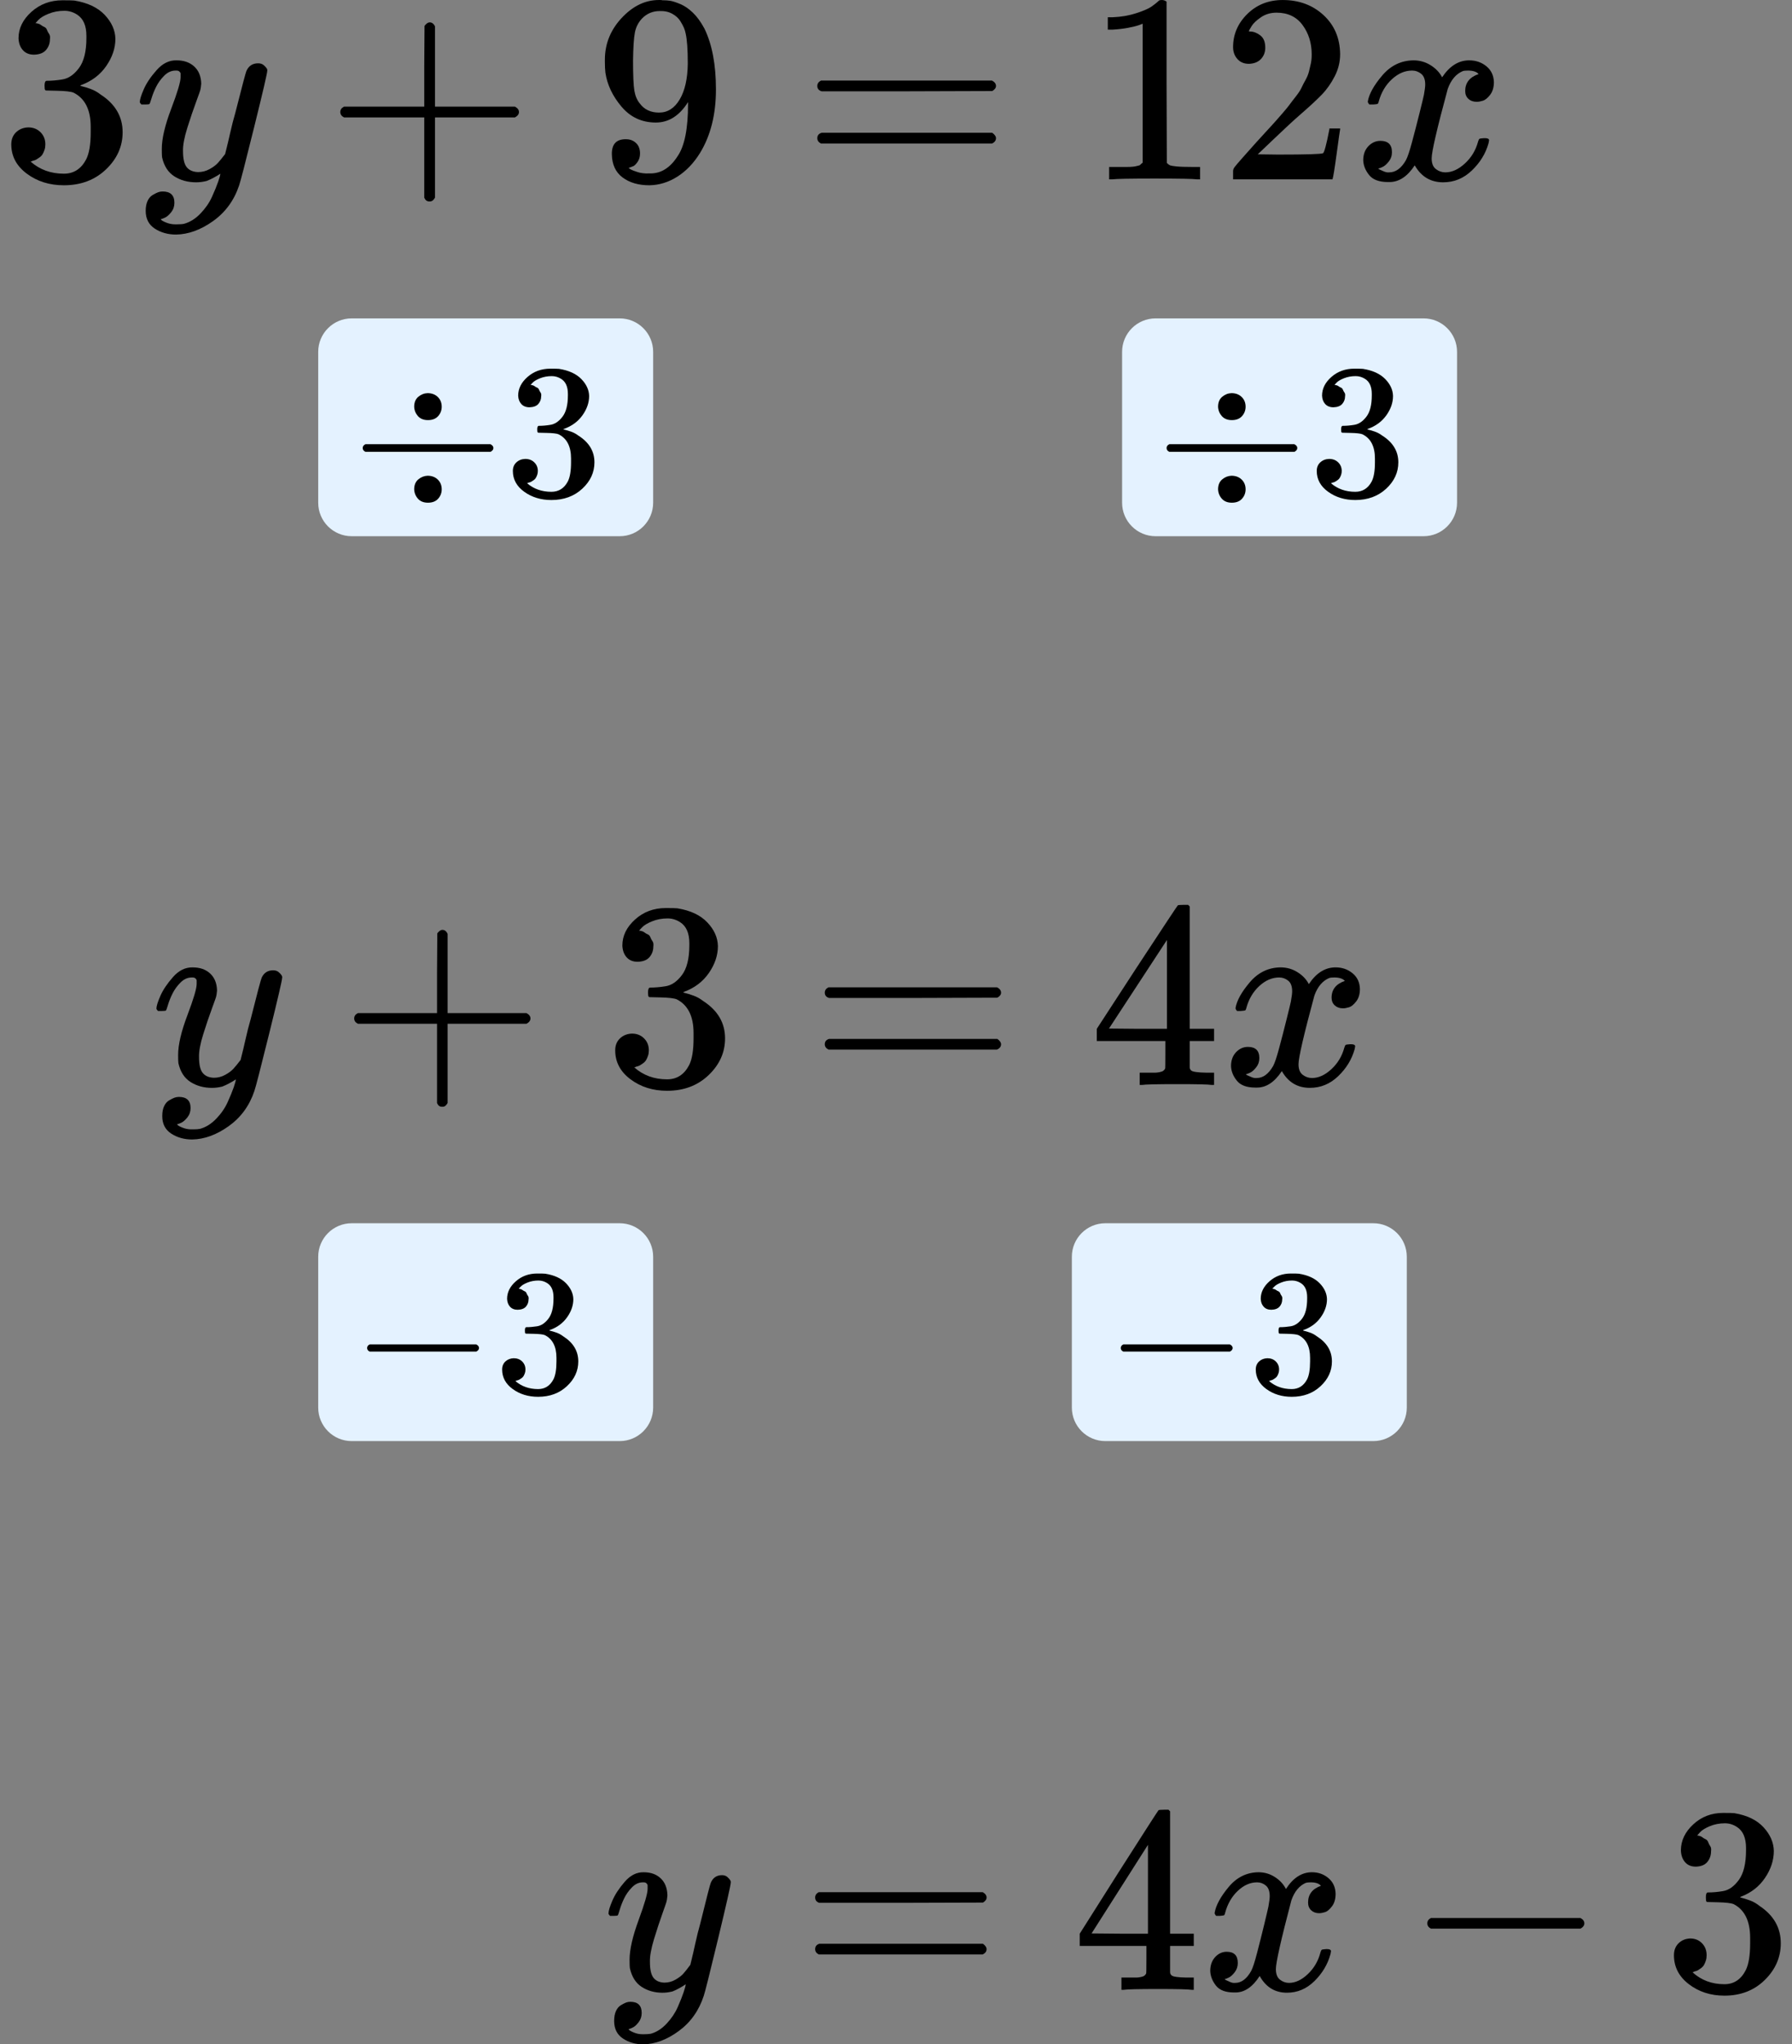 <?xml version="1.0" encoding="UTF-8"?> <svg xmlns="http://www.w3.org/2000/svg" width="107" height="122" viewBox="0 0 107 122" fill="none"><rect x="0" y="0" width="107" height="122" fill="#808080" stroke="none"/><path d="M2.036 3.263C1.747 3.263 1.523 3.172 1.363 2.99C1.202 2.808 1.117 2.572 1.106 2.283C1.106 1.694 1.363 1.169 1.875 0.708C2.388 0.248 3.007 0.017 3.734 0.017C4.107 0.017 4.342 0.023 4.439 0.033C5.229 0.162 5.832 0.446 6.249 0.885C6.665 1.324 6.879 1.801 6.89 2.315C6.89 2.872 6.708 3.413 6.345 3.938C5.982 4.463 5.48 4.844 4.839 5.079L4.791 5.111C4.791 5.122 4.839 5.138 4.935 5.16C5.031 5.181 5.186 5.229 5.4 5.304C5.613 5.379 5.816 5.492 6.008 5.642C6.884 6.209 7.322 6.959 7.322 7.891C7.322 8.738 6.991 9.477 6.329 10.109C5.667 10.741 4.828 11.057 3.814 11.057C2.959 11.057 2.222 10.827 1.603 10.366C0.984 9.905 0.674 9.322 0.674 8.615C0.674 8.315 0.77 8.074 0.962 7.891C1.154 7.709 1.395 7.613 1.683 7.602C1.982 7.602 2.228 7.699 2.42 7.891C2.612 8.084 2.708 8.325 2.708 8.615C2.708 8.732 2.692 8.84 2.66 8.936C2.628 9.032 2.591 9.118 2.548 9.193C2.505 9.268 2.447 9.332 2.372 9.386C2.297 9.439 2.233 9.482 2.18 9.514C2.126 9.547 2.073 9.568 2.019 9.579C1.966 9.589 1.923 9.606 1.891 9.627L1.827 9.643C2.372 10.125 3.034 10.366 3.814 10.366C4.401 10.366 4.844 10.082 5.143 9.514C5.325 9.161 5.416 8.62 5.416 7.891V7.57C5.416 6.552 5.074 5.872 4.39 5.529C4.23 5.465 3.905 5.427 3.413 5.417L2.74 5.401L2.692 5.368C2.671 5.336 2.66 5.251 2.66 5.111C2.66 4.919 2.703 4.822 2.788 4.822C3.087 4.822 3.397 4.795 3.718 4.742C4.081 4.688 4.412 4.463 4.711 4.067C5.01 3.67 5.159 3.071 5.159 2.267V2.139C5.159 1.528 4.973 1.105 4.599 0.869C4.364 0.719 4.113 0.644 3.846 0.644C3.504 0.644 3.189 0.703 2.901 0.821C2.612 0.939 2.409 1.062 2.292 1.19C2.174 1.319 2.116 1.383 2.116 1.383H2.164C2.196 1.394 2.238 1.405 2.292 1.415C2.345 1.426 2.399 1.453 2.452 1.496C2.505 1.539 2.57 1.576 2.644 1.608C2.719 1.64 2.772 1.699 2.804 1.785C2.837 1.871 2.879 1.951 2.933 2.026C2.986 2.101 3.002 2.208 2.981 2.347C2.981 2.583 2.906 2.792 2.756 2.974C2.607 3.156 2.367 3.253 2.036 3.263Z" fill="black"></path><path d="M8.348 6.092C8.348 5.942 8.428 5.685 8.588 5.32C8.748 4.956 9.004 4.576 9.357 4.18C9.709 3.783 10.104 3.59 10.542 3.601C10.98 3.601 11.333 3.724 11.6 3.971C11.867 4.217 12.005 4.56 12.016 4.999C11.995 5.203 11.979 5.315 11.968 5.337C11.968 5.369 11.883 5.615 11.712 6.076C11.541 6.536 11.365 7.056 11.183 7.634C11.002 8.213 10.916 8.674 10.927 9.016C10.927 9.477 11.002 9.799 11.151 9.981C11.301 10.163 11.525 10.259 11.824 10.27C12.07 10.27 12.299 10.211 12.513 10.093C12.726 9.975 12.892 9.852 13.009 9.724C13.127 9.595 13.271 9.418 13.442 9.193C13.442 9.183 13.469 9.075 13.522 8.872C13.575 8.668 13.65 8.352 13.746 7.924C13.842 7.495 13.944 7.099 14.051 6.735C14.457 5.128 14.681 4.287 14.724 4.212C14.862 3.922 15.092 3.778 15.412 3.778C15.551 3.778 15.663 3.815 15.749 3.89C15.834 3.965 15.893 4.03 15.925 4.083C15.957 4.137 15.968 4.185 15.957 4.228C15.957 4.367 15.695 5.492 15.172 7.602C14.649 9.713 14.35 10.87 14.275 11.073C13.976 11.963 13.458 12.67 12.721 13.195C11.984 13.72 11.247 13.987 10.51 13.998C10.03 13.998 9.608 13.88 9.245 13.645C8.882 13.409 8.7 13.055 8.7 12.584C8.7 12.348 8.737 12.15 8.812 11.989C8.887 11.829 8.988 11.711 9.117 11.636C9.245 11.561 9.352 11.507 9.437 11.475C9.522 11.443 9.613 11.427 9.709 11.427C10.179 11.427 10.414 11.652 10.414 12.102C10.414 12.316 10.35 12.504 10.222 12.664C10.094 12.825 9.971 12.932 9.854 12.986C9.736 13.039 9.667 13.066 9.645 13.066L9.597 13.082C9.619 13.136 9.72 13.2 9.902 13.275C10.083 13.35 10.265 13.387 10.446 13.387H10.574C10.756 13.387 10.895 13.377 10.991 13.355C11.343 13.259 11.669 13.055 11.968 12.745C12.267 12.434 12.497 12.102 12.657 11.748C12.817 11.395 12.94 11.095 13.025 10.848C13.111 10.602 13.154 10.441 13.154 10.366L13.057 10.431C12.993 10.473 12.892 10.532 12.753 10.607C12.614 10.682 12.476 10.747 12.337 10.8C12.123 10.854 11.915 10.88 11.712 10.88C11.221 10.88 10.788 10.763 10.414 10.527C10.04 10.291 9.795 9.911 9.677 9.386C9.667 9.311 9.661 9.145 9.661 8.888C9.661 8.277 9.848 7.479 10.222 6.494C10.596 5.508 10.783 4.881 10.783 4.613C10.783 4.603 10.783 4.592 10.783 4.581C10.783 4.485 10.783 4.421 10.783 4.388C10.783 4.356 10.761 4.319 10.719 4.276C10.676 4.233 10.617 4.212 10.542 4.212H10.478C10.233 4.212 10.008 4.313 9.805 4.517C9.603 4.721 9.442 4.94 9.325 5.176C9.207 5.412 9.117 5.636 9.053 5.851C8.988 6.065 8.946 6.183 8.924 6.204C8.903 6.226 8.818 6.236 8.668 6.236H8.444C8.38 6.172 8.348 6.124 8.348 6.092Z" fill="black"></path><path d="M20.318 6.895C20.318 6.895 20.318 6.825 20.318 6.686C20.318 6.547 20.393 6.439 20.543 6.364H25.333V3.954L25.349 1.544C25.455 1.404 25.557 1.335 25.653 1.335C25.792 1.335 25.899 1.415 25.973 1.576V6.364H30.747C30.907 6.45 30.988 6.557 30.988 6.686C30.988 6.814 30.907 6.922 30.747 7.007H25.973V11.796C25.888 11.946 25.792 12.021 25.685 12.021H25.653H25.621C25.493 12.021 25.397 11.946 25.333 11.796V7.007H20.543C20.393 6.932 20.318 6.825 20.318 6.686V6.895Z" fill="black"></path><path d="M41.083 6.092C40.571 6.906 39.93 7.313 39.161 7.313C38.328 7.313 37.644 6.997 37.11 6.365C36.576 5.733 36.256 5.058 36.149 4.34C36.128 4.169 36.117 3.954 36.117 3.697V3.569C36.117 2.572 36.486 1.705 37.223 0.965C37.863 0.323 38.568 0.001 39.337 0.001C39.359 0.001 39.391 0.001 39.433 0.001C39.476 0.001 39.519 0.007 39.562 0.017H39.626C39.754 0.017 39.887 0.028 40.026 0.049C40.165 0.071 40.362 0.135 40.619 0.242C40.875 0.349 41.126 0.521 41.372 0.757C41.617 0.992 41.847 1.308 42.061 1.705C42.52 2.647 42.749 3.858 42.749 5.336C42.749 6.836 42.429 8.106 41.788 9.145C41.414 9.745 40.966 10.211 40.443 10.543C39.919 10.875 39.364 11.046 38.776 11.057C38.125 11.057 37.591 10.902 37.175 10.591C36.758 10.28 36.544 9.82 36.534 9.209C36.523 8.598 36.806 8.299 37.383 8.309C37.618 8.309 37.815 8.384 37.975 8.534C38.136 8.684 38.216 8.893 38.216 9.161C38.216 9.354 38.168 9.52 38.072 9.659C37.975 9.798 37.89 9.884 37.815 9.916C37.74 9.948 37.671 9.975 37.607 9.997L37.543 10.013C37.543 10.034 37.58 10.066 37.655 10.109C37.73 10.152 37.869 10.205 38.072 10.27C38.275 10.334 38.499 10.361 38.745 10.35H38.841C39.481 10.35 40.021 10.007 40.459 9.322C40.875 8.722 41.083 7.683 41.083 6.204V6.092ZM39.353 6.718C39.866 6.718 40.277 6.456 40.587 5.931C40.897 5.406 41.057 4.694 41.067 3.794C41.067 2.958 41.025 2.358 40.939 1.994C40.918 1.887 40.886 1.78 40.843 1.672C40.8 1.565 40.726 1.426 40.619 1.255C40.512 1.083 40.352 0.939 40.138 0.821C39.925 0.703 39.674 0.649 39.385 0.66C38.979 0.66 38.632 0.805 38.344 1.094C38.12 1.33 37.975 1.608 37.911 1.93C37.847 2.251 37.81 2.813 37.799 3.617C37.799 4.506 37.826 5.106 37.879 5.417C37.933 5.727 38.04 5.979 38.2 6.172C38.467 6.536 38.851 6.718 39.353 6.718Z" fill="black"></path><path d="M48.801 5.128C48.801 4.989 48.876 4.882 49.025 4.807H59.23C59.39 4.892 59.47 4.999 59.47 5.128C59.47 5.246 59.395 5.348 59.246 5.433L54.151 5.449H49.057C48.886 5.396 48.801 5.289 48.801 5.128ZM48.801 8.245C48.801 8.085 48.886 7.978 49.057 7.924H59.246C59.395 8.031 59.47 8.138 59.47 8.245C59.47 8.385 59.39 8.492 59.23 8.567H49.025C48.876 8.492 48.801 8.385 48.801 8.245Z" fill="black"></path><path d="M68.229 1.415L68.021 1.495C67.871 1.549 67.658 1.602 67.38 1.656C67.102 1.71 66.793 1.747 66.451 1.768H66.147V1.029H66.451C66.953 1.008 67.417 0.927 67.845 0.788C68.272 0.649 68.571 0.52 68.742 0.403C68.913 0.285 69.062 0.167 69.19 0.049C69.212 0.017 69.276 0.001 69.382 0.001C69.479 0.001 69.569 0.033 69.655 0.097V4.902L69.671 9.723C69.746 9.798 69.81 9.846 69.863 9.868C69.916 9.889 70.045 9.91 70.248 9.932C70.451 9.953 70.782 9.964 71.241 9.964H71.657V10.703H71.481C71.257 10.671 70.408 10.655 68.934 10.655C67.481 10.655 66.643 10.671 66.419 10.703H66.227V9.964H66.643C66.878 9.964 67.081 9.964 67.252 9.964C67.423 9.964 67.556 9.959 67.652 9.948C67.749 9.937 67.834 9.921 67.909 9.9C67.983 9.878 68.026 9.868 68.037 9.868C68.047 9.868 68.08 9.841 68.133 9.787C68.186 9.734 68.218 9.712 68.229 9.723V1.415Z" fill="black"></path><path d="M74.572 3.809C74.284 3.809 74.054 3.713 73.883 3.52C73.712 3.327 73.627 3.091 73.627 2.813C73.627 2.052 73.91 1.393 74.476 0.836C75.042 0.279 75.747 0.001 76.591 0.001C77.562 0.001 78.374 0.301 79.026 0.901C79.677 1.501 80.008 2.277 80.019 3.231C80.019 3.691 79.912 4.131 79.698 4.548C79.485 4.966 79.229 5.331 78.93 5.641C78.63 5.952 78.203 6.348 77.648 6.83C77.263 7.162 76.73 7.655 76.046 8.309L75.101 9.209L76.318 9.225C77.995 9.225 78.887 9.198 78.994 9.144C79.068 9.123 79.197 8.646 79.378 7.714V7.666H80.019V7.714C80.008 7.746 79.939 8.234 79.811 9.177C79.683 10.119 79.602 10.612 79.57 10.655V10.703H73.627V10.398V10.205C73.627 10.13 73.659 10.05 73.723 9.964C73.787 9.878 73.947 9.691 74.204 9.401C74.513 9.059 74.78 8.759 75.005 8.502C75.101 8.394 75.282 8.196 75.549 7.907C75.816 7.618 75.998 7.42 76.094 7.312C76.19 7.205 76.345 7.029 76.559 6.782C76.772 6.536 76.922 6.354 77.007 6.236C77.093 6.118 77.215 5.957 77.376 5.754C77.536 5.55 77.648 5.379 77.712 5.239C77.776 5.1 77.856 4.945 77.952 4.773C78.049 4.602 78.118 4.431 78.161 4.259C78.203 4.088 78.241 3.927 78.273 3.777C78.305 3.627 78.321 3.45 78.321 3.247C78.321 2.572 78.139 1.988 77.776 1.495C77.413 1.002 76.895 0.756 76.222 0.756C75.87 0.756 75.56 0.847 75.293 1.029C75.026 1.211 74.839 1.388 74.732 1.56C74.626 1.731 74.572 1.833 74.572 1.865C74.572 1.876 74.599 1.881 74.652 1.881C74.844 1.881 75.042 1.956 75.245 2.106C75.448 2.256 75.549 2.502 75.549 2.845C75.549 3.113 75.464 3.338 75.293 3.52C75.122 3.702 74.882 3.799 74.572 3.809Z" fill="black"></path><path d="M81.671 6.059C81.746 5.61 82.034 5.09 82.536 4.501C83.038 3.912 83.657 3.612 84.394 3.601C84.768 3.601 85.11 3.697 85.419 3.89C85.729 4.083 85.959 4.324 86.108 4.613C86.557 3.938 87.096 3.601 87.726 3.601C88.121 3.601 88.463 3.719 88.752 3.954C89.04 4.19 89.189 4.506 89.2 4.902C89.2 5.213 89.125 5.465 88.976 5.658C88.826 5.851 88.682 5.968 88.543 6.011C88.404 6.054 88.282 6.076 88.175 6.076C87.972 6.076 87.806 6.017 87.678 5.899C87.55 5.781 87.486 5.626 87.486 5.433C87.486 4.94 87.753 4.603 88.287 4.42C88.169 4.281 87.956 4.211 87.646 4.211C87.507 4.211 87.406 4.222 87.342 4.244C86.936 4.415 86.637 4.769 86.445 5.304C85.804 7.672 85.484 9.054 85.484 9.45C85.484 9.75 85.569 9.964 85.74 10.093C85.911 10.222 86.098 10.286 86.3 10.286C86.696 10.286 87.085 10.109 87.47 9.755C87.855 9.402 88.116 8.968 88.255 8.454C88.287 8.347 88.319 8.288 88.351 8.277C88.383 8.266 88.469 8.256 88.607 8.245H88.671C88.832 8.245 88.912 8.288 88.912 8.374C88.912 8.384 88.901 8.443 88.88 8.55C88.709 9.161 88.378 9.702 87.886 10.173C87.395 10.645 86.824 10.88 86.172 10.88C85.425 10.88 84.859 10.543 84.474 9.868C84.036 10.532 83.534 10.864 82.968 10.864H82.872C82.349 10.864 81.975 10.725 81.751 10.447C81.527 10.168 81.409 9.873 81.398 9.563C81.398 9.22 81.5 8.941 81.703 8.727C81.906 8.513 82.146 8.406 82.424 8.406C82.883 8.406 83.113 8.631 83.113 9.081C83.113 9.295 83.049 9.482 82.92 9.643C82.792 9.804 82.669 9.911 82.552 9.964C82.434 10.018 82.365 10.045 82.344 10.045L82.296 10.061C82.296 10.072 82.328 10.093 82.392 10.125C82.456 10.157 82.541 10.195 82.648 10.238C82.755 10.28 82.856 10.296 82.952 10.286C83.337 10.286 83.668 10.045 83.946 9.563C84.042 9.391 84.165 9.027 84.314 8.47C84.464 7.913 84.613 7.334 84.763 6.734C84.912 6.134 84.998 5.781 85.019 5.674C85.072 5.385 85.099 5.176 85.099 5.047C85.099 4.747 85.019 4.533 84.859 4.404C84.698 4.276 84.517 4.211 84.314 4.211C83.887 4.211 83.486 4.383 83.113 4.726C82.739 5.069 82.477 5.508 82.328 6.043C82.306 6.14 82.279 6.193 82.248 6.204C82.216 6.215 82.13 6.226 81.991 6.236H81.767C81.703 6.172 81.671 6.113 81.671 6.059Z" fill="black"></path><path d="M19 21C19 19.895 19.895 19 21 19H37C38.105 19 39 19.895 39 21V30C39 31.105 38.105 32 37 32H21C19.895 32 19 31.105 19 30V21Z" fill="#E4F2FF"></path><path d="M24.731 24.272C24.731 24.013 24.814 23.816 24.978 23.679C25.142 23.542 25.326 23.469 25.529 23.462C25.78 23.462 25.983 23.538 26.14 23.69C26.296 23.842 26.375 24.036 26.375 24.272C26.375 24.485 26.304 24.671 26.163 24.831C26.022 24.991 25.819 25.071 25.553 25.071C25.295 25.071 25.095 24.991 24.954 24.831C24.814 24.671 24.739 24.485 24.731 24.272ZM21.656 26.885C21.656 26.885 21.656 26.835 21.656 26.737C21.656 26.638 21.711 26.562 21.821 26.508H29.285C29.403 26.569 29.461 26.645 29.461 26.737C29.461 26.828 29.403 26.904 29.285 26.965H21.821C21.711 26.912 21.656 26.835 21.656 26.737V26.885ZM24.731 29.201C24.731 28.943 24.814 28.745 24.978 28.608C25.142 28.471 25.326 28.399 25.529 28.391C25.78 28.391 25.983 28.467 26.14 28.619C26.296 28.771 26.375 28.965 26.375 29.201C26.375 29.414 26.304 29.601 26.163 29.76C26.022 29.92 25.819 30 25.553 30C25.295 30 25.095 29.92 24.954 29.76C24.814 29.601 24.739 29.414 24.731 29.201Z" fill="black"></path><path d="M31.621 24.306C31.409 24.306 31.245 24.241 31.128 24.112C31.01 23.983 30.948 23.815 30.94 23.61C30.94 23.191 31.128 22.819 31.503 22.491C31.879 22.164 32.333 22.001 32.865 22.001C33.139 22.001 33.311 22.005 33.381 22.012C33.96 22.104 34.402 22.305 34.708 22.617C35.013 22.929 35.169 23.267 35.177 23.633C35.177 24.028 35.044 24.412 34.778 24.785C34.512 25.158 34.144 25.428 33.675 25.595L33.639 25.618C33.639 25.626 33.675 25.637 33.745 25.652C33.816 25.667 33.929 25.702 34.086 25.755C34.242 25.808 34.391 25.888 34.532 25.994C35.173 26.398 35.494 26.93 35.494 27.592C35.494 28.193 35.251 28.718 34.766 29.167C34.281 29.615 33.667 29.84 32.923 29.84C32.297 29.84 31.758 29.676 31.304 29.349C30.85 29.022 30.623 28.608 30.623 28.105C30.623 27.892 30.694 27.721 30.834 27.592C30.975 27.463 31.151 27.394 31.363 27.387C31.582 27.387 31.762 27.455 31.902 27.592C32.043 27.729 32.114 27.9 32.114 28.105C32.114 28.189 32.102 28.265 32.078 28.334C32.055 28.402 32.028 28.463 31.996 28.516C31.965 28.57 31.922 28.615 31.867 28.653C31.812 28.691 31.765 28.722 31.726 28.744C31.687 28.767 31.648 28.782 31.609 28.79C31.57 28.798 31.538 28.809 31.515 28.824L31.468 28.836C31.867 29.178 32.352 29.349 32.923 29.349C33.354 29.349 33.679 29.148 33.898 28.744C34.031 28.493 34.097 28.109 34.097 27.592V27.364C34.097 26.641 33.847 26.158 33.346 25.915C33.229 25.869 32.99 25.842 32.63 25.835L32.137 25.823L32.102 25.8C32.086 25.778 32.078 25.717 32.078 25.618C32.078 25.481 32.11 25.413 32.172 25.413C32.391 25.413 32.618 25.394 32.853 25.355C33.119 25.317 33.362 25.158 33.581 24.876C33.8 24.595 33.909 24.169 33.909 23.598V23.507C33.909 23.073 33.773 22.773 33.499 22.606C33.327 22.499 33.143 22.446 32.947 22.446C32.697 22.446 32.466 22.488 32.255 22.571C32.043 22.655 31.895 22.742 31.808 22.834C31.722 22.925 31.679 22.971 31.679 22.971H31.715C31.738 22.978 31.769 22.986 31.808 22.994C31.848 23.001 31.887 23.02 31.926 23.051C31.965 23.081 32.012 23.108 32.067 23.131C32.121 23.153 32.161 23.195 32.184 23.256C32.208 23.317 32.239 23.374 32.278 23.427C32.317 23.48 32.329 23.556 32.313 23.655C32.313 23.823 32.258 23.971 32.149 24.1C32.039 24.23 31.863 24.298 31.621 24.306Z" fill="black"></path><path d="M67 21C67 19.895 67.895 19 69 19H85C86.105 19 87 19.895 87 21V30C87 31.105 86.105 32 85 32H69C67.895 32 67 31.105 67 30V21Z" fill="#E4F2FF"></path><path d="M72.731 24.272C72.731 24.013 72.814 23.816 72.978 23.679C73.142 23.542 73.326 23.469 73.529 23.462C73.78 23.462 73.983 23.538 74.14 23.69C74.296 23.842 74.375 24.036 74.375 24.272C74.375 24.485 74.304 24.671 74.163 24.831C74.022 24.991 73.819 25.071 73.553 25.071C73.295 25.071 73.095 24.991 72.954 24.831C72.814 24.671 72.739 24.485 72.731 24.272ZM69.656 26.885C69.656 26.885 69.656 26.835 69.656 26.737C69.656 26.638 69.711 26.562 69.821 26.508H77.285C77.403 26.569 77.461 26.645 77.461 26.737C77.461 26.828 77.403 26.904 77.285 26.965H69.821C69.711 26.912 69.656 26.835 69.656 26.737V26.885ZM72.731 29.201C72.731 28.943 72.814 28.745 72.978 28.608C73.142 28.471 73.326 28.399 73.529 28.391C73.78 28.391 73.983 28.467 74.14 28.619C74.296 28.771 74.375 28.965 74.375 29.201C74.375 29.414 74.304 29.601 74.163 29.76C74.022 29.92 73.819 30 73.553 30C73.295 30 73.095 29.92 72.954 29.76C72.814 29.601 72.739 29.414 72.731 29.201Z" fill="black"></path><path d="M79.621 24.306C79.409 24.306 79.245 24.241 79.128 24.112C79.01 23.983 78.948 23.815 78.94 23.61C78.94 23.191 79.128 22.819 79.503 22.491C79.879 22.164 80.333 22.001 80.865 22.001C81.139 22.001 81.311 22.005 81.381 22.012C81.96 22.104 82.402 22.305 82.708 22.617C83.013 22.929 83.169 23.267 83.177 23.633C83.177 24.028 83.044 24.412 82.778 24.785C82.512 25.158 82.144 25.428 81.675 25.595L81.639 25.618C81.639 25.626 81.675 25.637 81.745 25.652C81.816 25.667 81.929 25.702 82.085 25.755C82.242 25.808 82.391 25.888 82.531 25.994C83.173 26.398 83.494 26.93 83.494 27.592C83.494 28.193 83.251 28.718 82.766 29.167C82.281 29.615 81.667 29.84 80.924 29.84C80.297 29.84 79.758 29.676 79.304 29.349C78.85 29.022 78.623 28.608 78.623 28.105C78.623 27.892 78.694 27.721 78.834 27.592C78.975 27.463 79.151 27.394 79.362 27.387C79.582 27.387 79.761 27.455 79.902 27.592C80.043 27.729 80.114 27.9 80.114 28.105C80.114 28.189 80.102 28.265 80.078 28.334C80.055 28.402 80.028 28.463 79.996 28.516C79.965 28.57 79.922 28.615 79.867 28.653C79.812 28.691 79.766 28.722 79.726 28.744C79.687 28.767 79.648 28.782 79.609 28.79C79.57 28.798 79.538 28.809 79.515 28.824L79.468 28.836C79.867 29.178 80.352 29.349 80.924 29.349C81.354 29.349 81.679 29.148 81.898 28.744C82.031 28.493 82.097 28.109 82.097 27.592V27.364C82.097 26.641 81.847 26.158 81.346 25.915C81.229 25.869 80.99 25.842 80.63 25.835L80.137 25.823L80.102 25.8C80.086 25.778 80.078 25.717 80.078 25.618C80.078 25.481 80.11 25.413 80.172 25.413C80.391 25.413 80.618 25.394 80.853 25.355C81.119 25.317 81.362 25.158 81.581 24.876C81.8 24.595 81.909 24.169 81.909 23.598V23.507C81.909 23.073 81.772 22.773 81.499 22.606C81.326 22.499 81.143 22.446 80.947 22.446C80.697 22.446 80.466 22.488 80.254 22.571C80.043 22.655 79.895 22.742 79.808 22.834C79.722 22.925 79.679 22.971 79.679 22.971H79.715C79.738 22.978 79.769 22.986 79.808 22.994C79.848 23.001 79.887 23.02 79.926 23.051C79.965 23.081 80.012 23.108 80.067 23.131C80.121 23.153 80.161 23.195 80.184 23.256C80.208 23.317 80.239 23.374 80.278 23.427C80.317 23.48 80.329 23.556 80.313 23.655C80.313 23.823 80.258 23.971 80.149 24.1C80.039 24.23 79.863 24.298 79.621 24.306Z" fill="black"></path><g clip-path="url(#clip0)"><path d="M9.34 60.191C9.34 60.043 9.419 59.789 9.577 59.429C9.735 59.069 9.988 58.694 10.335 58.302C10.683 57.91 11.073 57.72 11.505 57.731C11.937 57.731 12.285 57.852 12.548 58.096C12.811 58.339 12.948 58.678 12.959 59.112C12.938 59.313 12.922 59.424 12.912 59.445C12.912 59.477 12.827 59.72 12.659 60.175C12.49 60.63 12.316 61.143 12.137 61.715C11.958 62.286 11.874 62.741 11.884 63.08C11.884 63.535 11.958 63.852 12.105 64.032C12.253 64.212 12.474 64.307 12.769 64.318C13.012 64.318 13.238 64.26 13.449 64.143C13.66 64.027 13.823 63.905 13.939 63.778C14.055 63.651 14.197 63.477 14.366 63.255C14.366 63.244 14.392 63.138 14.444 62.937C14.497 62.736 14.571 62.424 14.666 62.001C14.761 61.577 14.861 61.186 14.966 60.826C15.366 59.239 15.588 58.408 15.63 58.334C15.767 58.048 15.993 57.905 16.309 57.905C16.446 57.905 16.557 57.942 16.641 58.016C16.726 58.09 16.784 58.154 16.815 58.207C16.847 58.26 16.857 58.307 16.847 58.35C16.847 58.487 16.589 59.598 16.072 61.683C15.556 63.768 15.261 64.91 15.187 65.112C14.892 65.99 14.381 66.688 13.654 67.207C12.927 67.725 12.2 67.99 11.473 68.001C10.999 68.001 10.583 67.884 10.225 67.651C9.867 67.418 9.688 67.069 9.688 66.604C9.688 66.371 9.724 66.175 9.798 66.016C9.872 65.858 9.972 65.741 10.098 65.667C10.225 65.593 10.33 65.54 10.415 65.508C10.499 65.477 10.588 65.461 10.683 65.461C11.147 65.461 11.379 65.683 11.379 66.127C11.379 66.339 11.315 66.524 11.189 66.683C11.062 66.842 10.941 66.948 10.825 67.001C10.71 67.053 10.641 67.08 10.62 67.08L10.572 67.096C10.594 67.149 10.694 67.212 10.873 67.286C11.052 67.36 11.231 67.397 11.41 67.397H11.537C11.716 67.397 11.853 67.387 11.947 67.366C12.295 67.27 12.617 67.069 12.912 66.762C13.207 66.456 13.433 66.127 13.591 65.778C13.749 65.429 13.87 65.133 13.955 64.889C14.039 64.646 14.081 64.487 14.081 64.413L13.986 64.477C13.923 64.519 13.823 64.577 13.686 64.651C13.549 64.725 13.412 64.789 13.275 64.842C13.064 64.895 12.859 64.921 12.659 64.921C12.174 64.921 11.747 64.805 11.379 64.572C11.01 64.339 10.768 63.964 10.652 63.445C10.641 63.371 10.636 63.207 10.636 62.953C10.636 62.35 10.82 61.561 11.189 60.588C11.558 59.614 11.742 58.995 11.742 58.731C11.742 58.72 11.742 58.709 11.742 58.699C11.742 58.604 11.742 58.54 11.742 58.508C11.742 58.477 11.721 58.44 11.679 58.397C11.637 58.355 11.579 58.334 11.505 58.334H11.442C11.199 58.334 10.978 58.434 10.778 58.635C10.578 58.837 10.42 59.053 10.304 59.286C10.188 59.519 10.098 59.741 10.035 59.953C9.972 60.164 9.93 60.281 9.909 60.302C9.888 60.323 9.803 60.334 9.656 60.334H9.435C9.371 60.27 9.34 60.223 9.34 60.191Z" fill="black"></path><path d="M21.148 60.984C21.148 60.984 21.148 60.915 21.148 60.778C21.148 60.64 21.222 60.534 21.37 60.46H26.095V58.079L26.111 55.698C26.216 55.561 26.316 55.492 26.411 55.492C26.548 55.492 26.654 55.571 26.727 55.73V60.46H31.437C31.595 60.545 31.674 60.651 31.674 60.778C31.674 60.904 31.595 61.01 31.437 61.095H26.727V65.825C26.643 65.973 26.548 66.047 26.443 66.047H26.411H26.38C26.253 66.047 26.158 65.973 26.095 65.825V61.095H21.37C21.222 61.021 21.148 60.915 21.148 60.778V60.984Z" fill="black"></path><path d="M38.078 57.396C37.793 57.396 37.572 57.306 37.414 57.127C37.256 56.947 37.172 56.714 37.161 56.428C37.161 55.846 37.414 55.328 37.92 54.873C38.425 54.417 39.036 54.19 39.753 54.19C40.122 54.19 40.353 54.195 40.448 54.206C41.228 54.333 41.823 54.613 42.234 55.047C42.645 55.481 42.856 55.952 42.866 56.46C42.866 57.01 42.687 57.544 42.329 58.063C41.971 58.581 41.475 58.957 40.843 59.19L40.796 59.222C40.796 59.232 40.843 59.248 40.938 59.269C41.033 59.291 41.186 59.338 41.397 59.412C41.607 59.486 41.807 59.597 41.997 59.745C42.861 60.306 43.293 61.047 43.293 61.968C43.293 62.804 42.966 63.534 42.313 64.158C41.66 64.783 40.833 65.095 39.832 65.095C38.989 65.095 38.262 64.867 37.651 64.412C37.04 63.957 36.734 63.38 36.734 62.682C36.734 62.386 36.829 62.148 37.019 61.968C37.209 61.788 37.446 61.693 37.73 61.682C38.025 61.682 38.267 61.777 38.457 61.968C38.647 62.158 38.742 62.396 38.742 62.682C38.742 62.798 38.726 62.904 38.694 62.999C38.662 63.095 38.626 63.179 38.583 63.254C38.541 63.328 38.483 63.391 38.41 63.444C38.336 63.497 38.273 63.539 38.22 63.571C38.167 63.603 38.115 63.624 38.062 63.634C38.009 63.645 37.967 63.661 37.935 63.682L37.872 63.698C38.41 64.174 39.063 64.412 39.832 64.412C40.411 64.412 40.849 64.132 41.144 63.571C41.323 63.222 41.412 62.687 41.412 61.968V61.65C41.412 60.645 41.075 59.973 40.401 59.634C40.243 59.571 39.922 59.534 39.437 59.523L38.773 59.507L38.726 59.476C38.705 59.444 38.694 59.359 38.694 59.222C38.694 59.031 38.736 58.936 38.821 58.936C39.115 58.936 39.421 58.91 39.737 58.857C40.095 58.804 40.422 58.581 40.717 58.19C41.012 57.798 41.16 57.206 41.16 56.412V56.285C41.16 55.682 40.975 55.264 40.606 55.031C40.374 54.883 40.127 54.809 39.864 54.809C39.526 54.809 39.216 54.867 38.931 54.984C38.647 55.1 38.447 55.222 38.331 55.349C38.215 55.476 38.157 55.539 38.157 55.539H38.204C38.236 55.55 38.278 55.56 38.331 55.571C38.383 55.581 38.436 55.608 38.489 55.65C38.541 55.693 38.605 55.73 38.678 55.761C38.752 55.793 38.805 55.851 38.836 55.936C38.868 56.021 38.91 56.1 38.963 56.174C39.015 56.248 39.031 56.354 39.01 56.492C39.01 56.724 38.936 56.931 38.789 57.111C38.641 57.291 38.404 57.386 38.078 57.396Z" fill="black"></path><path d="M49.248 59.238C49.248 59.1 49.322 58.995 49.469 58.92H59.536C59.694 59.005 59.773 59.111 59.773 59.238C59.773 59.354 59.7 59.455 59.552 59.539L54.526 59.555H49.501C49.332 59.502 49.248 59.397 49.248 59.238ZM49.248 62.317C49.248 62.159 49.332 62.053 49.501 62H59.552C59.7 62.106 59.773 62.212 59.773 62.317C59.773 62.455 59.694 62.561 59.536 62.635H49.469C49.322 62.561 49.248 62.455 49.248 62.317Z" fill="black"></path><path d="M72.349 64.746C72.159 64.714 71.48 64.698 70.31 64.698C69.088 64.698 68.382 64.714 68.193 64.746H68.05V64.015H68.54C68.751 64.015 68.893 64.015 68.967 64.015C69.041 64.015 69.13 64.005 69.236 63.984C69.341 63.962 69.415 63.936 69.457 63.904C69.499 63.873 69.536 63.83 69.568 63.777C69.578 63.756 69.583 63.471 69.583 62.92V62.127H65.49V61.396L67.877 57.73C69.489 55.275 70.305 54.042 70.326 54.031C70.347 54.01 70.458 54 70.658 54H70.943L71.037 54.095V61.396H72.491V62.127H71.037V62.936C71.037 63.37 71.037 63.624 71.037 63.698C71.037 63.772 71.069 63.836 71.132 63.889C71.216 63.962 71.517 64.005 72.033 64.015H72.491V64.746H72.349ZM69.678 61.396V56.095L66.217 61.38L67.94 61.396H69.678Z" fill="black"></path><path d="M73.773 60.158C73.846 59.714 74.131 59.201 74.626 58.619C75.121 58.037 75.732 57.74 76.459 57.73C76.828 57.73 77.165 57.825 77.471 58.016C77.776 58.206 78.003 58.444 78.15 58.73C78.593 58.063 79.125 57.73 79.746 57.73C80.136 57.73 80.473 57.846 80.758 58.079C81.042 58.312 81.19 58.624 81.2 59.016C81.2 59.322 81.127 59.571 80.979 59.762C80.832 59.952 80.689 60.069 80.552 60.111C80.415 60.153 80.294 60.174 80.189 60.174C79.989 60.174 79.826 60.116 79.699 60C79.573 59.883 79.509 59.73 79.509 59.539C79.509 59.053 79.773 58.719 80.3 58.539C80.184 58.402 79.973 58.333 79.667 58.333C79.531 58.333 79.43 58.344 79.367 58.365C78.967 58.534 78.672 58.883 78.482 59.413C77.85 61.751 77.534 63.116 77.534 63.508C77.534 63.804 77.618 64.016 77.787 64.143C77.955 64.27 78.14 64.333 78.34 64.333C78.73 64.333 79.114 64.159 79.494 63.809C79.873 63.46 80.131 63.032 80.268 62.524C80.3 62.418 80.331 62.36 80.363 62.349C80.394 62.338 80.479 62.328 80.616 62.317H80.679C80.837 62.317 80.916 62.36 80.916 62.444C80.916 62.455 80.905 62.513 80.884 62.619C80.716 63.222 80.389 63.756 79.904 64.222C79.42 64.688 78.856 64.92 78.213 64.92C77.476 64.92 76.918 64.587 76.538 63.92C76.106 64.576 75.611 64.904 75.053 64.904H74.958C74.442 64.904 74.073 64.767 73.852 64.492C73.63 64.217 73.514 63.926 73.504 63.619C73.504 63.28 73.604 63.005 73.804 62.793C74.004 62.582 74.241 62.476 74.515 62.476C74.968 62.476 75.195 62.698 75.195 63.143C75.195 63.354 75.132 63.539 75.005 63.698C74.879 63.857 74.758 63.963 74.642 64.016C74.526 64.069 74.457 64.095 74.436 64.095L74.389 64.111C74.389 64.121 74.421 64.143 74.484 64.174C74.547 64.206 74.631 64.243 74.737 64.285C74.842 64.328 74.942 64.344 75.037 64.333C75.416 64.333 75.743 64.095 76.017 63.619C76.112 63.45 76.233 63.09 76.38 62.539C76.528 61.989 76.675 61.418 76.823 60.825C76.97 60.233 77.055 59.883 77.076 59.778C77.128 59.492 77.155 59.285 77.155 59.158C77.155 58.862 77.076 58.651 76.918 58.524C76.76 58.397 76.58 58.333 76.38 58.333C75.959 58.333 75.564 58.502 75.195 58.841C74.826 59.18 74.568 59.614 74.421 60.143C74.4 60.238 74.373 60.291 74.341 60.301C74.31 60.312 74.226 60.322 74.089 60.333H73.867C73.804 60.27 73.773 60.211 73.773 60.158Z" fill="black"></path></g><path d="M19 75C19 73.895 19.895 73 21 73H37C38.105 73 39 73.895 39 75V84C39 85.105 38.105 86 37 86H21C19.895 86 19 85.105 19 84V75Z" fill="#E4F2FF"></path><path d="M21.92 80.584C21.92 80.584 21.92 80.538 21.92 80.445C21.92 80.352 21.971 80.281 22.073 80.231H28.438C28.547 80.288 28.602 80.359 28.602 80.445C28.602 80.531 28.547 80.602 28.438 80.659H22.073C21.971 80.609 21.92 80.538 21.92 80.445V80.584Z" fill="black"></path><path d="M30.914 78.163C30.716 78.163 30.563 78.103 30.453 77.981C30.344 77.86 30.285 77.703 30.278 77.51C30.278 77.118 30.453 76.768 30.804 76.461C31.155 76.154 31.578 76 32.075 76C32.33 76 32.491 76.004 32.557 76.011C33.097 76.097 33.51 76.286 33.795 76.579C34.079 76.871 34.225 77.189 34.233 77.532C34.233 77.903 34.109 78.263 33.86 78.613C33.612 78.963 33.269 79.216 32.831 79.373L32.798 79.395C32.798 79.402 32.831 79.413 32.896 79.427C32.962 79.441 33.068 79.473 33.214 79.523C33.36 79.573 33.499 79.648 33.63 79.748C34.229 80.127 34.529 80.626 34.529 81.247C34.529 81.811 34.302 82.304 33.849 82.725C33.397 83.146 32.823 83.357 32.13 83.357C31.545 83.357 31.041 83.203 30.618 82.897C30.194 82.59 29.982 82.2 29.982 81.729C29.982 81.529 30.048 81.369 30.18 81.247C30.311 81.126 30.475 81.062 30.673 81.055C30.877 81.055 31.045 81.119 31.177 81.247C31.308 81.376 31.374 81.537 31.374 81.729C31.374 81.808 31.363 81.879 31.341 81.943C31.319 82.008 31.293 82.065 31.264 82.115C31.235 82.165 31.195 82.208 31.144 82.243C31.093 82.279 31.049 82.308 31.012 82.329C30.976 82.35 30.939 82.365 30.903 82.372C30.866 82.379 30.837 82.39 30.815 82.404L30.771 82.415C31.144 82.736 31.596 82.897 32.13 82.897C32.531 82.897 32.834 82.707 33.039 82.329C33.163 82.093 33.225 81.733 33.225 81.247V81.033C33.225 80.355 32.991 79.902 32.524 79.673C32.414 79.63 32.192 79.606 31.856 79.598L31.396 79.588L31.363 79.566C31.348 79.545 31.341 79.488 31.341 79.395C31.341 79.266 31.37 79.202 31.428 79.202C31.633 79.202 31.845 79.184 32.064 79.149C32.312 79.113 32.538 78.963 32.743 78.699C32.947 78.435 33.05 78.035 33.05 77.499V77.414C33.05 77.007 32.922 76.725 32.666 76.568C32.506 76.468 32.334 76.418 32.151 76.418C31.918 76.418 31.702 76.457 31.505 76.536C31.308 76.614 31.169 76.696 31.089 76.782C31.009 76.868 30.968 76.91 30.968 76.91H31.001C31.023 76.918 31.052 76.925 31.089 76.932C31.125 76.939 31.162 76.957 31.198 76.986C31.235 77.014 31.279 77.039 31.33 77.061C31.381 77.082 31.418 77.121 31.439 77.178C31.461 77.235 31.491 77.289 31.527 77.339C31.564 77.389 31.575 77.46 31.56 77.553C31.56 77.71 31.509 77.849 31.407 77.971C31.304 78.092 31.14 78.156 30.914 78.163Z" fill="black"></path><path d="M64 75C64 73.895 64.895 73 66 73H82C83.105 73 84 73.895 84 75V84C84 85.105 83.105 86 82 86H66C64.895 86 64 85.105 64 84V75Z" fill="#E4F2FF"></path><path d="M66.92 80.584C66.92 80.584 66.92 80.538 66.92 80.445C66.92 80.352 66.971 80.281 67.073 80.231H73.438C73.547 80.288 73.602 80.359 73.602 80.445C73.602 80.531 73.547 80.602 73.438 80.659H67.073C66.971 80.609 66.92 80.538 66.92 80.445V80.584Z" fill="black"></path><path d="M75.914 78.163C75.716 78.163 75.563 78.103 75.454 77.981C75.344 77.86 75.285 77.703 75.278 77.51C75.278 77.118 75.454 76.768 75.804 76.461C76.155 76.154 76.578 76 77.075 76C77.33 76 77.491 76.004 77.557 76.011C78.097 76.097 78.51 76.286 78.795 76.579C79.079 76.871 79.225 77.189 79.233 77.532C79.233 77.903 79.109 78.263 78.86 78.613C78.612 78.963 78.269 79.216 77.831 79.373L77.798 79.395C77.798 79.402 77.831 79.413 77.896 79.427C77.962 79.441 78.068 79.473 78.214 79.523C78.36 79.573 78.499 79.648 78.63 79.748C79.229 80.127 79.529 80.626 79.529 81.247C79.529 81.811 79.302 82.304 78.849 82.725C78.397 83.146 77.823 83.357 77.129 83.357C76.545 83.357 76.041 83.203 75.618 82.897C75.194 82.59 74.982 82.2 74.982 81.729C74.982 81.529 75.048 81.369 75.18 81.247C75.311 81.126 75.475 81.062 75.673 81.055C75.877 81.055 76.045 81.119 76.177 81.247C76.308 81.376 76.374 81.537 76.374 81.729C76.374 81.808 76.363 81.879 76.341 81.943C76.319 82.008 76.293 82.065 76.264 82.115C76.235 82.165 76.195 82.208 76.144 82.243C76.093 82.279 76.049 82.308 76.012 82.329C75.976 82.35 75.939 82.365 75.903 82.372C75.866 82.379 75.837 82.39 75.815 82.404L75.771 82.415C76.144 82.736 76.596 82.897 77.129 82.897C77.531 82.897 77.834 82.707 78.039 82.329C78.163 82.093 78.225 81.733 78.225 81.247V81.033C78.225 80.355 77.991 79.902 77.524 79.673C77.414 79.63 77.192 79.606 76.856 79.598L76.396 79.588L76.363 79.566C76.348 79.545 76.341 79.488 76.341 79.395C76.341 79.266 76.37 79.202 76.428 79.202C76.633 79.202 76.845 79.184 77.064 79.149C77.312 79.113 77.538 78.963 77.743 78.699C77.948 78.435 78.05 78.035 78.05 77.499V77.414C78.05 77.007 77.922 76.725 77.666 76.568C77.506 76.468 77.334 76.418 77.151 76.418C76.918 76.418 76.702 76.457 76.505 76.536C76.308 76.614 76.169 76.696 76.089 76.782C76.008 76.868 75.968 76.91 75.968 76.91H76.001C76.023 76.918 76.052 76.925 76.089 76.932C76.125 76.939 76.162 76.957 76.198 76.986C76.235 77.014 76.279 77.039 76.33 77.061C76.381 77.082 76.418 77.121 76.439 77.178C76.461 77.235 76.49 77.289 76.527 77.339C76.564 77.389 76.575 77.46 76.56 77.553C76.56 77.71 76.509 77.849 76.406 77.971C76.304 78.092 76.14 78.156 75.914 78.163Z" fill="black"></path><g clip-path="url(#clip1)"><path d="M36.332 114.191C36.332 114.043 36.409 113.789 36.563 113.429C36.716 113.069 36.962 112.694 37.3 112.302C37.639 111.911 38.018 111.72 38.438 111.731C38.858 111.731 39.196 111.852 39.452 112.096C39.709 112.339 39.842 112.678 39.852 113.112C39.831 113.313 39.816 113.424 39.806 113.445C39.806 113.477 39.724 113.72 39.56 114.175C39.396 114.63 39.227 115.143 39.053 115.715C38.879 116.286 38.797 116.741 38.807 117.08C38.807 117.535 38.879 117.852 39.022 118.032C39.165 118.212 39.381 118.307 39.667 118.318C39.903 118.318 40.123 118.26 40.328 118.143C40.533 118.027 40.692 117.905 40.805 117.778C40.918 117.651 41.056 117.477 41.22 117.254C41.22 117.244 41.246 117.138 41.297 116.937C41.348 116.736 41.42 116.424 41.512 116C41.604 115.577 41.702 115.186 41.804 114.826C42.194 113.239 42.409 112.408 42.45 112.334C42.583 112.048 42.803 111.905 43.111 111.905C43.244 111.905 43.351 111.942 43.433 112.016C43.515 112.09 43.572 112.154 43.602 112.207C43.633 112.26 43.644 112.307 43.633 112.35C43.633 112.487 43.382 113.598 42.88 115.683C42.378 117.768 42.091 118.911 42.019 119.112C41.732 119.99 41.235 120.688 40.528 121.207C39.821 121.725 39.114 121.99 38.407 122C37.946 122 37.541 121.884 37.193 121.651C36.844 121.418 36.67 121.069 36.67 120.604C36.67 120.371 36.706 120.175 36.778 120.016C36.849 119.858 36.947 119.741 37.07 119.667C37.193 119.593 37.295 119.54 37.377 119.508C37.459 119.477 37.546 119.461 37.639 119.461C38.089 119.461 38.315 119.683 38.315 120.127C38.315 120.339 38.253 120.524 38.13 120.683C38.008 120.842 37.89 120.948 37.777 121C37.664 121.053 37.598 121.08 37.577 121.08L37.531 121.096C37.551 121.149 37.649 121.212 37.823 121.286C37.997 121.36 38.171 121.397 38.346 121.397H38.469C38.643 121.397 38.776 121.387 38.868 121.366C39.206 121.27 39.519 121.069 39.806 120.762C40.093 120.456 40.313 120.127 40.467 119.778C40.62 119.429 40.738 119.133 40.82 118.889C40.902 118.646 40.943 118.487 40.943 118.413L40.851 118.477C40.79 118.519 40.692 118.577 40.559 118.651C40.426 118.725 40.293 118.789 40.159 118.842C39.954 118.895 39.755 118.921 39.56 118.921C39.089 118.921 38.673 118.805 38.315 118.572C37.956 118.339 37.721 117.963 37.608 117.445C37.598 117.371 37.592 117.207 37.592 116.953C37.592 116.35 37.772 115.561 38.13 114.588C38.489 113.614 38.668 112.995 38.668 112.731C38.668 112.72 38.668 112.709 38.668 112.699C38.668 112.604 38.668 112.54 38.668 112.508C38.668 112.477 38.648 112.44 38.607 112.397C38.566 112.355 38.51 112.334 38.438 112.334H38.376C38.141 112.334 37.925 112.434 37.731 112.635C37.536 112.836 37.382 113.053 37.27 113.286C37.157 113.519 37.07 113.741 37.008 113.953C36.947 114.165 36.906 114.281 36.885 114.302C36.865 114.323 36.783 114.334 36.639 114.334H36.424C36.363 114.27 36.332 114.223 36.332 114.191Z" fill="black"></path><path d="M48.672 113.238C48.672 113.1 48.744 112.995 48.887 112.92H58.678C58.832 113.005 58.909 113.111 58.909 113.238C58.909 113.354 58.837 113.455 58.694 113.54L53.806 113.555H48.918C48.754 113.502 48.672 113.397 48.672 113.238ZM48.672 116.317C48.672 116.159 48.754 116.053 48.918 116H58.694C58.837 116.106 58.909 116.211 58.909 116.317C58.909 116.455 58.832 116.561 58.678 116.635H48.887C48.744 116.561 48.672 116.455 48.672 116.317Z" fill="black"></path><path d="M71.142 118.746C70.957 118.714 70.296 118.698 69.159 118.698C67.97 118.698 67.284 118.714 67.099 118.746H66.961V118.015H67.437C67.642 118.015 67.781 118.015 67.852 118.015C67.924 118.015 68.011 118.005 68.114 117.984C68.216 117.963 68.288 117.936 68.329 117.904C68.37 117.873 68.406 117.83 68.436 117.777C68.447 117.756 68.452 117.47 68.452 116.92V116.127H64.471V115.396L66.792 111.73C68.359 109.275 69.154 108.042 69.174 108.031C69.195 108.01 69.302 108 69.497 108H69.774L69.866 108.095V115.396H71.28V116.127H69.866V116.936C69.866 117.37 69.866 117.624 69.866 117.698C69.866 117.772 69.897 117.836 69.958 117.888C70.04 117.963 70.332 118.005 70.834 118.015H71.28V118.746H71.142ZM68.544 115.396V110.095L65.178 115.381L66.853 115.396H68.544Z" fill="black"></path><path d="M72.525 114.159C72.597 113.714 72.873 113.201 73.355 112.619C73.837 112.037 74.431 111.741 75.138 111.73C75.497 111.73 75.825 111.825 76.122 112.016C76.419 112.206 76.639 112.444 76.783 112.73C77.213 112.063 77.731 111.73 78.335 111.73C78.714 111.73 79.042 111.846 79.319 112.079C79.596 112.312 79.739 112.624 79.749 113.016C79.749 113.323 79.678 113.571 79.534 113.762C79.391 113.952 79.252 114.069 79.119 114.111C78.986 114.153 78.868 114.174 78.766 114.174C78.571 114.174 78.412 114.116 78.289 114C78.166 113.883 78.105 113.73 78.105 113.539C78.105 113.053 78.361 112.719 78.873 112.539C78.76 112.402 78.555 112.333 78.258 112.333C78.125 112.333 78.028 112.344 77.966 112.365C77.577 112.534 77.29 112.883 77.106 113.412C76.491 115.751 76.183 117.116 76.183 117.508C76.183 117.804 76.265 118.016 76.429 118.143C76.593 118.27 76.772 118.333 76.967 118.333C77.346 118.333 77.72 118.159 78.089 117.809C78.458 117.46 78.709 117.032 78.842 116.524C78.873 116.418 78.904 116.36 78.935 116.349C78.965 116.338 79.047 116.328 79.181 116.317H79.242C79.396 116.317 79.473 116.36 79.473 116.444C79.473 116.455 79.462 116.513 79.442 116.619C79.278 117.222 78.96 117.756 78.489 118.222C78.017 118.688 77.469 118.92 76.844 118.92C76.127 118.92 75.584 118.587 75.215 117.92C74.795 118.576 74.313 118.905 73.77 118.905H73.678C73.176 118.905 72.817 118.767 72.602 118.492C72.387 118.217 72.274 117.926 72.264 117.619C72.264 117.28 72.361 117.005 72.556 116.793C72.75 116.582 72.981 116.476 73.247 116.476C73.688 116.476 73.908 116.698 73.908 117.143C73.908 117.354 73.847 117.539 73.724 117.698C73.601 117.857 73.483 117.963 73.37 118.016C73.258 118.069 73.191 118.095 73.171 118.095L73.124 118.111C73.124 118.121 73.155 118.143 73.217 118.174C73.278 118.206 73.36 118.243 73.463 118.285C73.565 118.328 73.662 118.344 73.755 118.333C74.124 118.333 74.441 118.095 74.708 117.619C74.8 117.45 74.918 117.09 75.061 116.539C75.205 115.989 75.348 115.418 75.492 114.825C75.635 114.233 75.717 113.883 75.737 113.778C75.789 113.492 75.814 113.285 75.814 113.159C75.814 112.862 75.737 112.651 75.584 112.524C75.43 112.397 75.256 112.333 75.061 112.333C74.651 112.333 74.267 112.502 73.908 112.841C73.55 113.18 73.299 113.614 73.155 114.143C73.135 114.238 73.109 114.291 73.078 114.301C73.048 114.312 72.966 114.323 72.832 114.333H72.617C72.556 114.27 72.525 114.211 72.525 114.159Z" fill="black"></path><path d="M85.225 114.985C85.225 114.985 85.225 114.916 85.225 114.778C85.225 114.641 85.296 114.535 85.44 114.461H94.37C94.524 114.545 94.601 114.651 94.601 114.778C94.601 114.905 94.524 115.011 94.37 115.096H85.44C85.296 115.022 85.225 114.916 85.225 114.778V114.985Z" fill="black"></path><path d="M101.258 111.396C100.981 111.396 100.766 111.306 100.612 111.126C100.458 110.947 100.376 110.714 100.366 110.428C100.366 109.846 100.612 109.328 101.104 108.873C101.596 108.417 102.19 108.19 102.887 108.19C103.246 108.19 103.471 108.195 103.563 108.206C104.322 108.333 104.901 108.613 105.3 109.047C105.7 109.481 105.905 109.952 105.915 110.46C105.915 111.01 105.741 111.544 105.392 112.063C105.044 112.581 104.562 112.957 103.948 113.19L103.901 113.222C103.901 113.232 103.948 113.248 104.04 113.269C104.132 113.29 104.281 113.338 104.486 113.412C104.691 113.486 104.885 113.597 105.07 113.746C105.91 114.306 106.33 115.047 106.33 115.968C106.33 116.804 106.012 117.534 105.377 118.158C104.742 118.783 103.937 119.095 102.964 119.095C102.144 119.095 101.437 118.867 100.843 118.412C100.248 117.957 99.951 117.38 99.951 116.682C99.951 116.386 100.043 116.148 100.228 115.968C100.412 115.788 100.643 115.693 100.92 115.682C101.206 115.682 101.442 115.777 101.627 115.968C101.811 116.158 101.903 116.396 101.903 116.682C101.903 116.798 101.888 116.904 101.857 116.999C101.826 117.095 101.791 117.179 101.75 117.253C101.709 117.328 101.652 117.391 101.58 117.444C101.509 117.497 101.447 117.539 101.396 117.571C101.345 117.603 101.294 117.624 101.242 117.634C101.191 117.645 101.15 117.661 101.119 117.682L101.058 117.698C101.58 118.174 102.216 118.412 102.964 118.412C103.527 118.412 103.953 118.132 104.24 117.571C104.414 117.222 104.501 116.687 104.501 115.968V115.65C104.501 114.645 104.173 113.973 103.517 113.634C103.364 113.571 103.051 113.534 102.58 113.523L101.934 113.507L101.888 113.476C101.867 113.444 101.857 113.359 101.857 113.222C101.857 113.031 101.898 112.936 101.98 112.936C102.267 112.936 102.564 112.91 102.872 112.857C103.22 112.804 103.538 112.581 103.825 112.19C104.112 111.798 104.255 111.206 104.255 110.412V110.285C104.255 109.682 104.076 109.264 103.717 109.031C103.492 108.883 103.251 108.809 102.995 108.809C102.667 108.809 102.364 108.867 102.088 108.984C101.811 109.1 101.616 109.222 101.504 109.349C101.391 109.476 101.335 109.539 101.335 109.539H101.381C101.411 109.55 101.452 109.56 101.504 109.571C101.555 109.581 101.606 109.608 101.657 109.65C101.709 109.693 101.77 109.73 101.842 109.761C101.914 109.793 101.965 109.851 101.996 109.936C102.026 110.021 102.067 110.1 102.118 110.174C102.17 110.248 102.185 110.354 102.165 110.492C102.165 110.724 102.093 110.931 101.949 111.111C101.806 111.29 101.575 111.386 101.258 111.396Z" fill="black"></path></g><defs><clipPath id="clip0"><rect width="73" height="14" fill="white" transform="translate(9 54)"></rect></clipPath><clipPath id="clip1"><rect width="71" height="14" fill="white" transform="translate(36 108)"></rect></clipPath></defs></svg> 